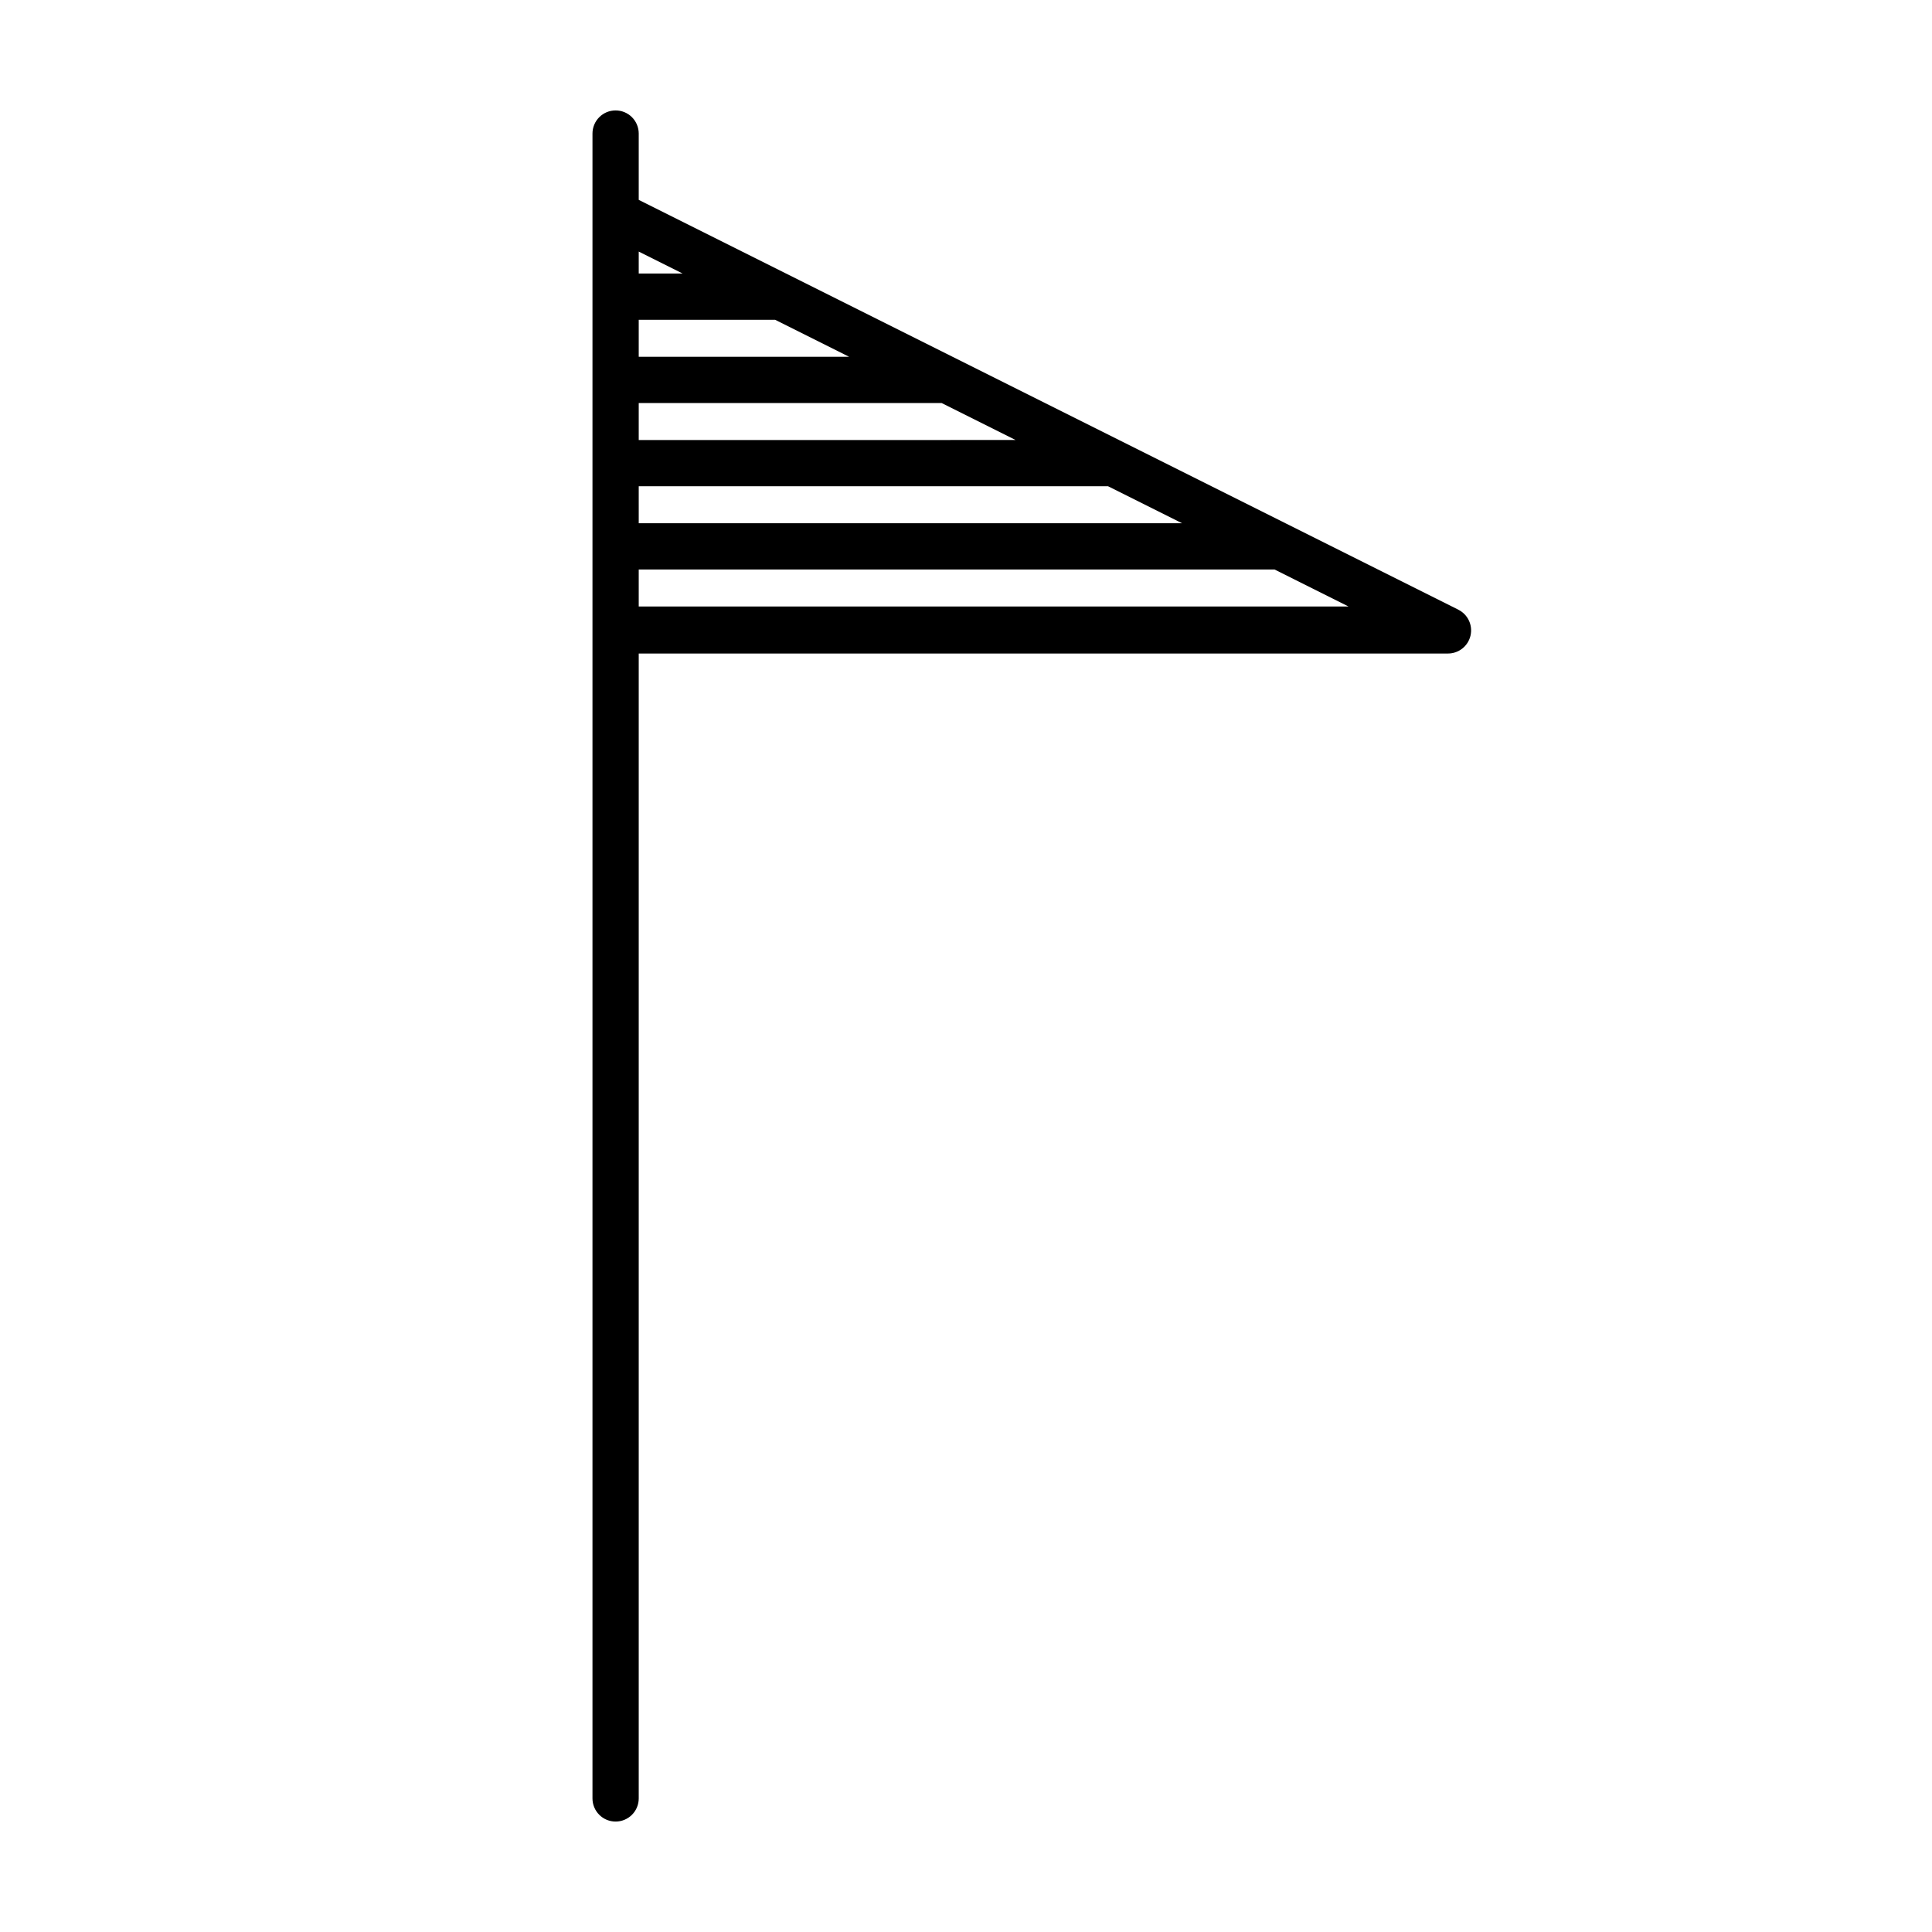 <?xml version="1.0" encoding="UTF-8"?>
<!-- Uploaded to: SVG Repo, www.svgrepo.com, Generator: SVG Repo Mixer Tools -->
<svg fill="#000000" width="800px" height="800px" version="1.1" viewBox="144 144 512 512" xmlns="http://www.w3.org/2000/svg">
 <path d="m530.47 305.57-217.2-108.6v-17.562c0.004-1.625-0.641-3.191-1.789-4.344-1.152-1.152-2.711-1.801-4.34-1.801s-3.191 0.648-4.34 1.801c-1.148 1.152-1.793 2.719-1.789 4.344v441.18c-0.004 1.629 0.641 3.191 1.789 4.344 1.148 1.152 2.711 1.801 4.34 1.801s3.188-0.648 4.34-1.801c1.148-1.152 1.793-2.715 1.789-4.344v-303.4h214.46c2.844 0 5.312-1.953 5.965-4.719 0.652-2.769-0.68-5.621-3.223-6.891zm-217.2-94.898 11.633 5.816h-11.633zm0 18.07h36.141l19.613 9.809h-55.754zm0 22.062h80.266l19.602 9.801-99.867 0.004zm0 22.055 124.38 0.004 19.602 9.801h-143.98zm0 31.863v-9.805h168.49l19.613 9.809z"/>
</svg>